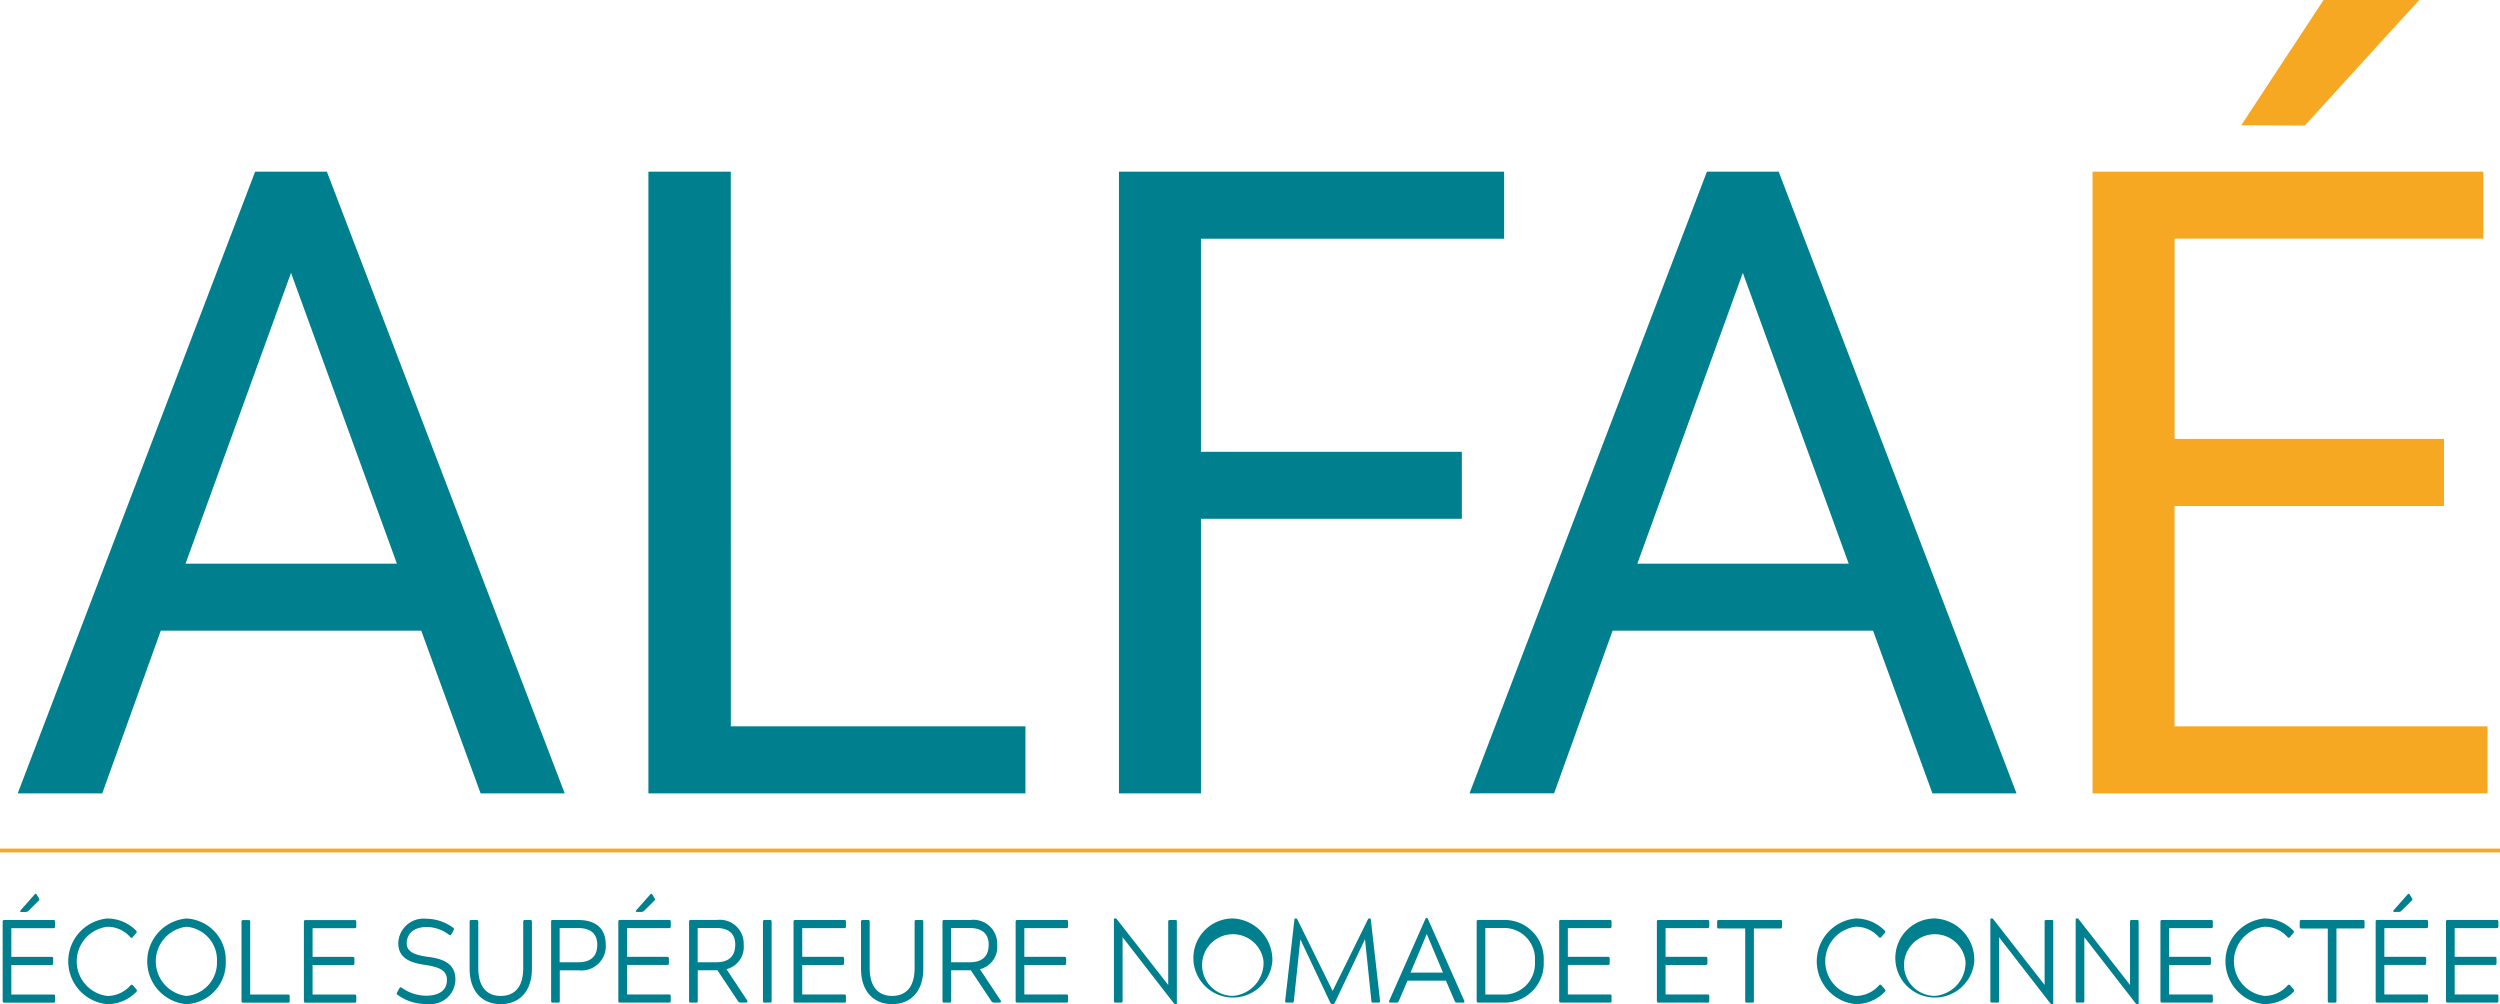 <svg id="Groupe_4" data-name="Groupe 4" xmlns="http://www.w3.org/2000/svg" xmlns:xlink="http://www.w3.org/1999/xlink" width="203.333" height="81.672" viewBox="0 0 203.333 81.672">
  <defs>
    <clipPath id="clip-path">
      <rect id="Rectangle_3" data-name="Rectangle 3" width="203.333" height="81.672" fill="none"/>
    </clipPath>
  </defs>
  <g id="Groupe_3" data-name="Groupe 3" clip-path="url(#clip-path)">
    <path id="Tracé_37" data-name="Tracé 37" d="M1.9,140.782l1.12-1.268c.063-.076.125-.047.178.039l.17.288a.129.129,0,0,1-.027.192l-.824.816a.346.346,0,0,1-.233.1H1.928c-.09,0-.126-.057-.027-.164m2.641.816H.557c-.107,0-.143.039-.143.154v6.414c0,.115.036.154.143.154H4.542c.108,0,.134-.039.134-.154v-.354c0-.116-.027-.154-.134-.154H1.121v-2.4H4.381c.108,0,.143-.039.143-.154v-.355c0-.115-.035-.154-.143-.154H1.121v-2.333h3.42c.1,0,.134-.039.134-.154v-.355c0-.115-.035-.154-.134-.154m6.473,5.32c-.063-.067-.117-.087-.2-.01a2.5,2.5,0,0,1-1.889.865,2.835,2.835,0,0,1,0-5.627,2.47,2.47,0,0,1,1.872.845c.071.077.134.077.206-.01l.259-.308c.071-.085.08-.134.009-.211a3.3,3.3,0,0,0-2.346-.989,3.5,3.5,0,0,0,0,6.97,3.3,3.3,0,0,0,2.346-.988c.081-.087.081-.135.009-.231Zm7.546-1.959a3.367,3.367,0,0,1-3.206,3.485,3.5,3.5,0,0,1,0-6.971,3.368,3.368,0,0,1,3.206,3.486m-.716,0a2.705,2.705,0,0,0-2.489-2.814,2.835,2.835,0,0,0,0,5.627,2.712,2.712,0,0,0,2.489-2.813m5.782,2.7H20.546v-5.906c0-.114-.035-.153-.143-.153h-.42c-.108,0-.143.039-.143.153v6.414c0,.116.035.154.143.154h3.644c.107,0,.134-.038.134-.154v-.355c0-.115-.027-.154-.134-.154m5.416-6.059H25.057c-.107,0-.143.039-.143.154v6.414c0,.115.035.154.143.154h3.985c.107,0,.134-.039.134-.154v-.354c0-.116-.027-.154-.134-.154h-3.42v-2.4h3.259c.107,0,.143-.039.143-.154v-.355c0-.115-.035-.154-.143-.154H25.622v-2.333h3.42c.1,0,.134-.039.134-.154v-.355c0-.115-.035-.154-.134-.154m6.051,3.006c-.986-.135-1.818-.337-1.818-1.124,0-.5.3-1.316,1.657-1.316a3.025,3.025,0,0,1,1.79.634c.09.077.143.039.2-.067l.17-.3c.036-.1.054-.154-.044-.211a3.711,3.711,0,0,0-2.2-.73,2.052,2.052,0,0,0-2.256,2.006c0,1.278,1.137,1.594,2.113,1.738,1.173.173,1.844.433,1.844,1.229,0,1-.86,1.287-1.683,1.287a3.446,3.446,0,0,1-1.989-.644c-.107-.067-.143-.048-.205.057l-.17.308c-.054.105-.054.154.036.212a3.876,3.876,0,0,0,2.418.74,2.028,2.028,0,0,0,2.283-1.989c0-1.286-.985-1.671-2.14-1.833m8.227-3.006h-.43c-.108,0-.143.039-.143.153v3.755c0,1.6-.752,2.266-1.827,2.266s-1.826-.671-1.826-2.266v-3.755c0-.114-.036-.153-.143-.153h-.421c-.108,0-.143.029-.143.153v3.8c0,1.911,1.074,2.89,2.534,2.89s2.534-.979,2.534-2.89v-3.8c0-.114-.027-.153-.134-.153m6.141,2.007a1.977,1.977,0,0,1-2.2,2.084h-1.54v2.477c0,.116-.027.154-.143.154h-.421c-.116,0-.143-.038-.143-.154v-6.414c0-.134.035-.154.143-.154h2.1c1.093,0,2.2.451,2.2,2.007m-.689,0c0-.672-.314-1.354-1.558-1.354h-1.5v2.784h1.5c1.244,0,1.558-.7,1.558-1.431M52,140.946h.358a.346.346,0,0,0,.233-.1l.823-.816a.129.129,0,0,0,.027-.192l-.17-.288c-.054-.087-.116-.115-.179-.039l-1.12,1.268c-.1.106-.063.164.027.164m2.615.653H50.631c-.108,0-.143.039-.143.154v6.414c0,.115.035.154.143.154h3.985c.108,0,.134-.039.134-.154v-.354c0-.116-.026-.154-.134-.154H51.2v-2.4h3.259c.107,0,.143-.039.143-.154v-.355c0-.115-.035-.154-.143-.154H51.2v-2.333h3.42c.1,0,.134-.039.134-.154v-.355c0-.115-.035-.154-.134-.154m6.347,6.539c.072.125,0,.182-.107.182h-.421a.279.279,0,0,1-.241-.154l-1.648-2.477h-1.6v2.477c0,.125-.036.154-.144.154h-.421c-.107,0-.143-.019-.143-.154v-6.414c0-.115.035-.154.143-.154H58.51a1.937,1.937,0,0,1,2.175,2.017,1.862,1.862,0,0,1-1.4,1.987ZM60,143.615c0-.961-.608-1.364-1.53-1.364H56.943v2.784h1.522c1.065,0,1.53-.547,1.53-1.421m2.828-2.016h-.43c-.107,0-.143.039-.143.153v6.415c0,.115.036.153.143.153h.43c.107,0,.134-.038.134-.153v-6.415c0-.114-.027-.153-.134-.153m6.043,0H64.882c-.108,0-.143.039-.143.154v6.414c0,.115.035.154.143.154h3.985c.107,0,.134-.039.134-.154v-.354c0-.116-.027-.154-.134-.154H65.446v-2.4h3.26c.107,0,.143-.039.143-.154v-.355c0-.115-.036-.154-.143-.154h-3.26v-2.333h3.421c.1,0,.134-.039.134-.154v-.355c0-.115-.035-.154-.134-.154m6.293,0H74.73c-.107,0-.144.039-.144.153v3.755c0,1.6-.752,2.266-1.826,2.266s-1.827-.671-1.827-2.266v-3.755c0-.114-.035-.153-.143-.153h-.421c-.107,0-.143.029-.143.153v3.8c0,1.911,1.074,2.89,2.535,2.89s2.533-.979,2.533-2.89v-3.8c0-.114-.026-.153-.134-.153m6.418,6.539c.072.125,0,.182-.107.182h-.421a.278.278,0,0,1-.241-.154l-1.648-2.477h-1.6v2.477c0,.125-.035.154-.143.154h-.421c-.108,0-.144-.019-.144-.154v-6.414c0-.115.036-.154.144-.154h2.131a1.937,1.937,0,0,1,2.175,2.017,1.862,1.862,0,0,1-1.405,1.987Zm-.967-4.522c0-.961-.608-1.364-1.53-1.364H77.557v2.784H79.08c1.065,0,1.53-.547,1.53-1.421m6.321-2.017H82.946c-.108,0-.143.039-.143.154v6.414c0,.115.035.154.143.154h3.985c.107,0,.134-.039.134-.154v-.354c0-.116-.027-.154-.134-.154H83.51v-2.4h3.26c.107,0,.143-.039.143-.154v-.355c0-.115-.036-.154-.143-.154H83.51v-2.333h3.421c.1,0,.134-.039.134-.154v-.355c0-.115-.035-.154-.134-.154m8.853,0h-.429c-.108,0-.143.029-.143.153v5.128l-4.174-5.339a.128.128,0,0,0-.117-.067h-.044c-.063,0-.081.009-.081.077v6.615c0,.115.036.154.143.154h.421c.108,0,.143-.039.143-.154V143l4.163,5.368c.054.057.09.076.135.076h.044c.054,0,.071-.009.071-.076v-6.617c0-.125-.026-.153-.134-.153m7.9,3.361a3.217,3.217,0,1,1-3.206-3.486,3.368,3.368,0,0,1,3.206,3.486m-.717,0a2.508,2.508,0,1,0-2.489,2.813,2.705,2.705,0,0,0,2.489-2.813m8.647-3.485h-.054c-.036,0-.063.009-.108.086l-2.865,5.809-2.865-5.809c-.045-.077-.072-.086-.107-.086h-.055c-.063,0-.071.019-.08.086l-.752,6.606c-.018.105.027.154.125.154h.439c.107,0,.125-.039.143-.154l.528-4.992,2.418,5.118c.063.1.1.153.17.153h.071c.071,0,.116-.057.161-.153l2.436-5.127.519,5c.009.115.035.154.134.154h.439c.107,0,.143-.048.134-.154l-.752-6.606c-.01-.067-.018-.086-.081-.086m7.68,6.692c.035.087,0,.154-.09.154h-.52c-.089,0-.125-.038-.179-.154l-.7-1.632h-3.125l-.7,1.632c-.054.116-.09.154-.188.154h-.519c-.081,0-.117-.067-.081-.154l2.919-6.6c.044-.077.062-.135.116-.135h.028c.044,0,.071.058.107.135Zm-1.728-2.286-1.316-3.13h-.009l-1.316,3.13Zm8.191-.921a3.184,3.184,0,0,1-3.116,3.36h-2.193c-.1,0-.144-.038-.144-.154v-6.414c0-.115.036-.154.144-.154h2.193a3.184,3.184,0,0,1,3.116,3.361m-.716,0a2.516,2.516,0,0,0-2.41-2.708h-1.621v5.415h1.621a2.521,2.521,0,0,0,2.41-2.707m6.1-3.361h-3.985c-.108,0-.143.039-.143.154v6.414c0,.115.035.154.143.154h3.985c.107,0,.134-.039.134-.154v-.354c0-.116-.027-.154-.134-.154h-3.421v-2.4h3.26c.107,0,.143-.039.143-.154v-.355c0-.115-.036-.154-.143-.154h-3.26v-2.333h3.421c.1,0,.134-.039.134-.154v-.355c0-.115-.035-.154-.134-.154m7.939,0H135.1c-.107,0-.143.039-.143.154v6.414c0,.115.036.154.143.154h3.985c.108,0,.135-.039.135-.154v-.354c0-.116-.027-.154-.135-.154h-3.42v-2.4h3.259c.108,0,.143-.039.143-.154v-.355c0-.115-.035-.154-.143-.154h-3.259v-2.333h3.42c.1,0,.135-.039.135-.154v-.355c0-.115-.036-.154-.135-.154m5.917,0h-5c-.107,0-.143.039-.143.153v.385c0,.115.027.154.143.154h2.14v5.876c0,.115.027.154.143.154h.43c.107,0,.134-.039.134-.154V142.29H145c.107,0,.134-.039.134-.154v-.385c0-.115-.018-.153-.134-.153m8.227,5.32c-.063-.067-.117-.087-.2-.01a2.5,2.5,0,0,1-1.889.865,2.835,2.835,0,0,1,0-5.627,2.47,2.47,0,0,1,1.872.845c.071.077.134.077.206-.01l.259-.308c.071-.085.081-.134.009-.211a3.3,3.3,0,0,0-2.346-.989,3.5,3.5,0,0,0,0,6.97,3.3,3.3,0,0,0,2.346-.988c.081-.087.081-.135.009-.231Zm7.546-1.959a3.217,3.217,0,1,1-3.206-3.486,3.367,3.367,0,0,1,3.206,3.486m-.716,0a2.508,2.508,0,1,0-2.489,2.813,2.706,2.706,0,0,0,2.489-2.813m7.009-3.361h-.43c-.107,0-.143.029-.143.153v5.128l-4.173-5.339a.128.128,0,0,0-.117-.067h-.044c-.063,0-.08.009-.08.077v6.615c0,.115.036.154.143.154h.421c.107,0,.143-.039.143-.154V143l4.164,5.368c.053.057.089.076.134.076h.044c.054,0,.071-.009.071-.076v-6.617c0-.125-.026-.153-.134-.153m6.947,0h-.429c-.108,0-.143.029-.143.153v5.128l-4.173-5.339a.128.128,0,0,0-.117-.067H169.1c-.063,0-.081.009-.081.077v6.615c0,.115.036.154.143.154h.421c.107,0,.143-.039.143-.154V143l4.164,5.368c.054.057.089.076.134.076h.045c.053,0,.072-.009.072-.076v-6.617c0-.125-.027-.153-.134-.153m6.033,0h-3.985c-.108,0-.143.039-.143.154v6.414c0,.115.035.154.143.154h3.985c.107,0,.134-.039.134-.154v-.354c0-.116-.027-.154-.134-.154h-3.421v-2.4h3.26c.107,0,.143-.039.143-.154v-.355c0-.115-.036-.154-.143-.154h-3.26v-2.333h3.421c.1,0,.134-.039.134-.154v-.355c0-.115-.035-.154-.134-.154m6.427,5.32c-.063-.067-.116-.087-.2-.01a2.506,2.506,0,0,1-1.889.865,2.835,2.835,0,0,1,0-5.627,2.472,2.472,0,0,1,1.872.845c.071.077.135.077.205-.01l.26-.308c.071-.085.081-.134.009-.211a3.3,3.3,0,0,0-2.346-.989,3.5,3.5,0,0,0,0,6.97,3.3,3.3,0,0,0,2.346-.988c.081-.087.081-.135.009-.231Zm5.917-5.32h-5c-.107,0-.143.039-.143.153v.385c0,.115.027.154.143.154h2.14v5.876c0,.115.027.154.143.154h.429c.107,0,.134-.039.134-.154V142.29h2.149c.107,0,.135-.039.135-.154v-.385c0-.115-.018-.153-.135-.153m2.551-.653h.358a.346.346,0,0,0,.233-.1l.824-.816a.13.13,0,0,0,.027-.192l-.17-.288c-.053-.087-.116-.115-.179-.039l-1.119,1.268c-.1.106-.063.164.027.164m2.614.653h-3.984c-.108,0-.143.039-.143.154v6.414c0,.115.035.154.143.154h3.984c.108,0,.134-.039.134-.154v-.354c0-.116-.026-.154-.134-.154h-3.42v-2.4h3.259c.108,0,.143-.039.143-.154v-.355c0-.115-.035-.154-.143-.154h-3.259v-2.333h3.42c.1,0,.134-.039.134-.154v-.355c0-.115-.035-.154-.134-.154m5.72.663c.1,0,.135-.039.135-.154v-.355c0-.115-.036-.154-.135-.154h-3.984c-.108,0-.143.039-.143.154v6.414c0,.115.035.154.143.154h3.984c.108,0,.135-.039.135-.154v-.354c0-.116-.027-.154-.135-.154h-3.42v-2.4h3.26c.107,0,.143-.039.143-.154v-.355c0-.115-.036-.154-.143-.154h-3.26v-2.333Z" transform="translate(-0.198 -66.773)" fill="#00808f"/>
    <path id="Tracé_38" data-name="Tracé 38" d="M35.585,64.119H14.4L9.641,77.351H2.765l19.31-50.566H27.91L47.254,77.351H40.413Zm-19.17-5.452H33.606L24.993,35.016Z" transform="translate(-1.324 -12.824)" fill="#00808f"/>
    <path id="Tracé_39" data-name="Tracé 39" d="M107.88,71.9h23.962V77.35H101.176V26.784h6.7Z" transform="translate(-48.439 -12.823)" fill="#00808f"/>
    <path id="Tracé_40" data-name="Tracé 40" d="M202.49,55.019h-21.22V77.351H174.6V26.785h31.326v5.453H181.269v17.33h21.22Z" transform="translate(-83.592 -12.823)" fill="#00808f"/>
    <path id="Tracé_41" data-name="Tracé 41" d="M262.122,64.119H240.937l-4.759,13.232H229.3l19.31-50.566h5.835l19.345,50.566H266.95Zm-19.171-5.452h17.191L251.53,35.016Z" transform="translate(-109.78 -12.824)" fill="#00808f"/>
    <path id="Tracé_42" data-name="Tracé 42" d="M355.1,41.155H333.186V59.076h25.457v5.452H326.518V13.962H358.3v5.451h-25.11V35.7H355.1ZM345.307,0h7.78l-9.308,10.211-5.174-.019Z" transform="translate(-156.324 0)" fill="#f7a823"/>
    <line id="Ligne_2" data-name="Ligne 2" x2="203.333" transform="translate(0 69.174)" fill="none" stroke="#f6a723" stroke-miterlimit="10" stroke-width="0.312"/>
  </g>
</svg>
